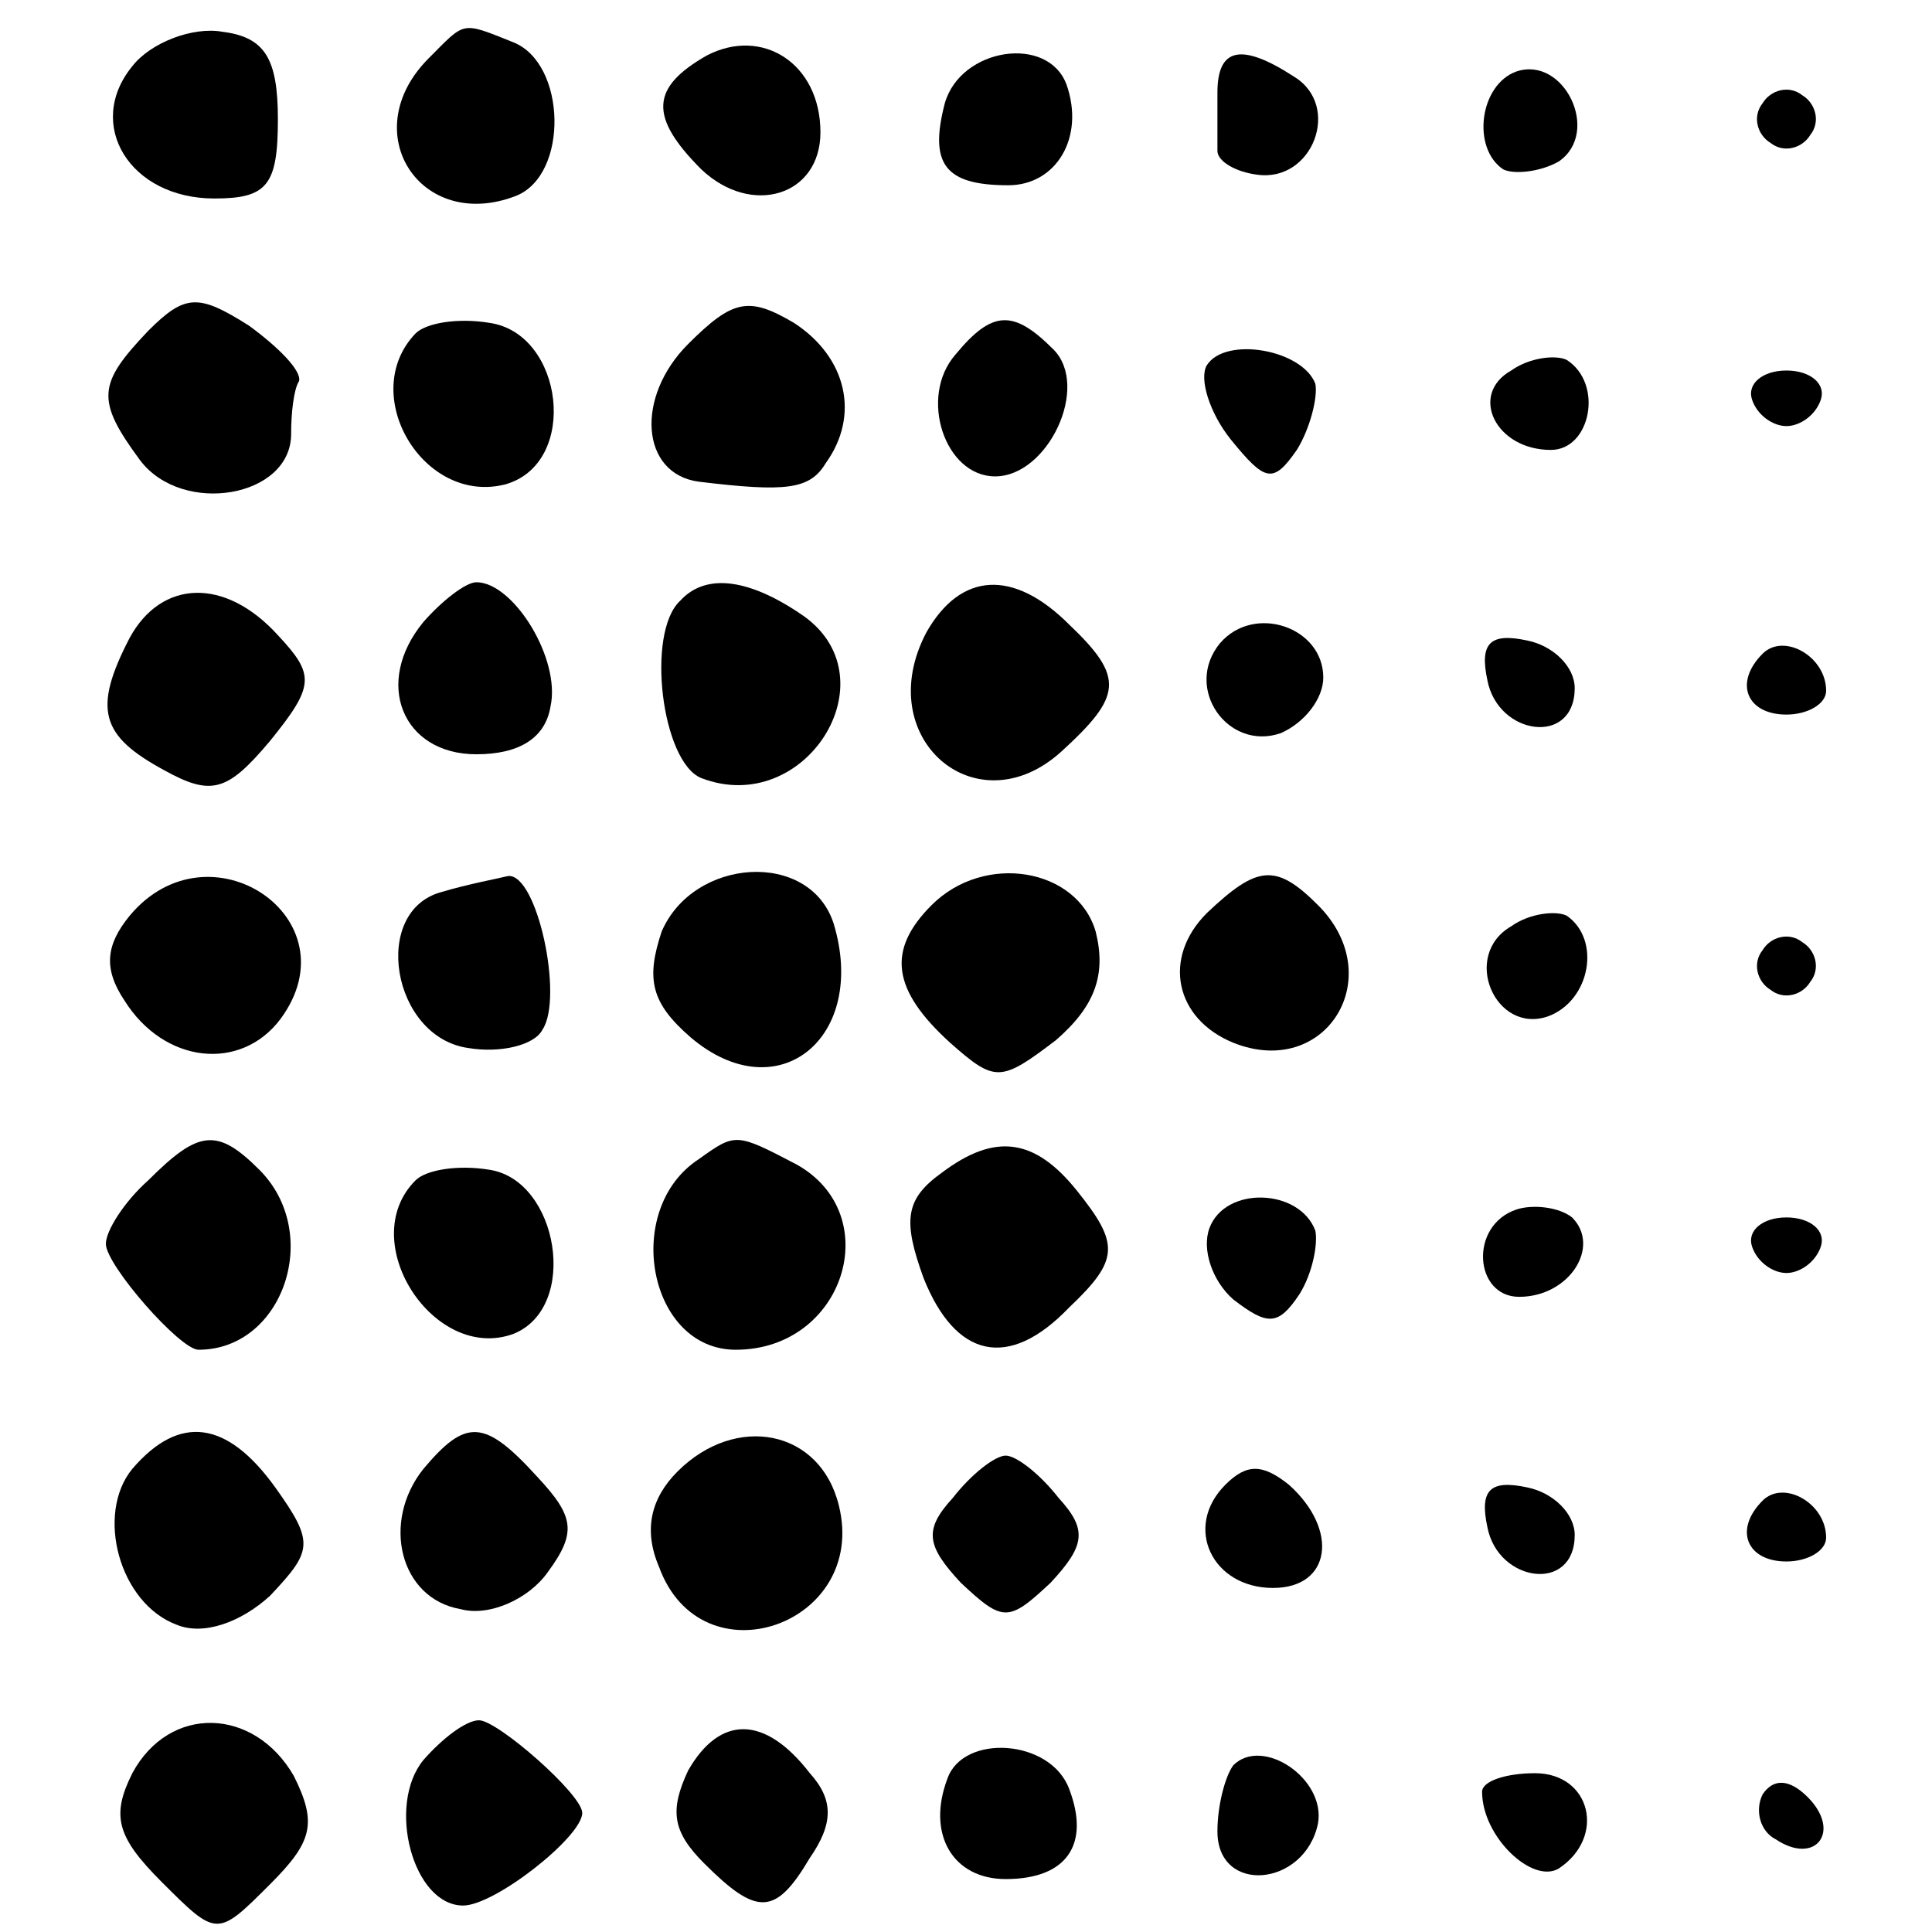 <?xml version="1.0" standalone="no"?>
<!DOCTYPE svg PUBLIC "-//W3C//DTD SVG 20010904//EN"
 "http://www.w3.org/TR/2001/REC-SVG-20010904/DTD/svg10.dtd">
<svg version="1.0" xmlns="http://www.w3.org/2000/svg"
 width="73pt" height="73pt" viewBox="0 0 73 73"
 preserveAspectRatio="xMidYMid meet">
<g transform="translate(0,73) scale(0.1,-0.1)"
fill="#000000" stroke="none">
<path d="M50 705 c-18 -22 -1 -50 31 -50 20 0 24 5 24 30 0 23 -5 31 -21 33
-11 2 -27 -4 -34 -13z"/>
<path d="M162 708 c-28 -28 -3 -66 33 -52 20 8 19 50 -1 58 -20 8 -18 8 -32
-6z"/>
<path d="M267 709 c-21 -12 -22 -23 -2 -43 19 -18 45 -10 45 14 0 26 -22 40
-43 29z"/>
<path d="M357 691 c-6 -23 0 -31 24 -31 18 0 29 18 22 38 -7 19 -40 14 -46 -7z"/>
<path d="M460 695 c0 -8 0 -18 0 -22 0 -4 7 -8 15 -9 21 -3 32 26 14 37 -20
13 -29 11 -29 -6z"/>
<path d="M573 703 c-14 -5 -17 -29 -5 -37 4 -2 14 -1 21 3 16 11 2 40 -16 34z"/>
<path d="M666 691 c-4 -5 -2 -12 3 -15 5 -4 12 -2 15 3 4 5 2 12 -3 15 -5 4
-12 2 -15 -3z"/>
<path d="M56 605 c-19 -20 -20 -26 -3 -49 16 -21 57 -14 57 10 0 8 1 17 3 20
1 4 -8 13 -19 21 -19 12 -24 12 -38 -2z"/>
<path d="M260 600 c-20 -20 -18 -49 4 -52 33 -4 42 -3 48 7 13 18 8 40 -12 53
-17 10 -23 9 -40 -8z"/>
<path d="M157 604 c-22 -23 3 -65 34 -57 28 8 22 57 -6 61 -12 2 -24 0 -28 -4z"/>
<path d="M361 596 c-14 -16 -4 -46 15 -46 20 0 36 34 22 48 -15 15 -23 15 -37
-2z"/>
<path d="M456 592 c-3 -5 1 -18 9 -28 13 -16 16 -17 25 -4 5 8 8 20 7 25 -5
13 -34 18 -41 7z"/>
<path d="M571 590 c-16 -9 -6 -30 15 -30 15 0 20 25 6 34 -4 2 -14 1 -21 -4z"/>
<path d="M662 579 c2 -6 8 -10 13 -10 5 0 11 4 13 10 2 6 -4 11 -13 11 -9 0
-15 -5 -13 -11z"/>
<path d="M49 489 c-14 -27 -11 -37 13 -50 18 -10 24 -8 40 11 17 21 17 25 3
40 -20 22 -44 21 -56 -1z"/>
<path d="M160 495 c-19 -23 -8 -50 20 -50 16 0 26 6 28 18 4 18 -14 47 -28 47
-4 0 -13 -7 -20 -15z"/>
<path d="M257 503 c-13 -12 -7 -61 8 -67 39 -15 72 37 39 61 -20 14 -37 17
-47 6z"/>
<path d="M350 491 c-21 -40 19 -74 51 -45 23 21 24 28 3 48 -21 21 -41 20 -54
-3z"/>
<path d="M461 487 c-14 -17 3 -41 23 -34 9 4 16 13 16 21 0 19 -26 28 -39 13z"/>
<path d="M562 473 c4 -21 33 -25 33 -3 0 8 -8 16 -18 18 -14 3 -18 -1 -15 -15z"/>
<path d="M666 483 c-11 -11 -6 -23 9 -23 8 0 15 4 15 9 0 13 -16 22 -24 14z"/>
<path d="M49 384 c-9 -11 -10 -20 -2 -32 15 -24 44 -27 59 -7 28 38 -27 75
-57 39z"/>
<path d="M167 393 c-27 -7 -19 -55 10 -59 12 -2 25 1 28 7 8 12 -2 59 -13 58
-4 -1 -15 -3 -25 -6z"/>
<path d="M250 378 c-6 -18 -4 -27 11 -40 33 -28 67 0 54 43 -9 28 -53 25 -65
-3z"/>
<path d="M352 388 c-17 -17 -15 -32 7 -52 17 -15 19 -15 40 1 15 13 19 25 15
41 -7 24 -42 30 -62 10z"/>
<path d="M456 385 c-17 -17 -12 -40 10 -49 35 -14 59 25 32 52 -16 16 -23 15
-42 -3z"/>
<path d="M571 380 c-19 -11 -6 -41 14 -34 16 6 20 29 7 38 -4 2 -14 1 -21 -4z"/>
<path d="M666 371 c-4 -5 -2 -12 3 -15 5 -4 12 -2 15 3 4 5 2 12 -3 15 -5 4
-12 2 -15 -3z"/>
<path d="M56 284 c-9 -8 -16 -19 -16 -24 0 -8 28 -40 35 -40 32 0 47 44 23 68
-16 16 -23 15 -42 -4z"/>
<path d="M264 292 c-29 -19 -19 -72 14 -72 41 0 57 51 23 70 -23 12 -23 12
-37 2z"/>
<path d="M356 287 c-14 -10 -15 -18 -7 -40 12 -30 32 -35 55 -11 19 18 19 24
3 44 -16 20 -31 22 -51 7z"/>
<path d="M157 284 c-23 -23 7 -69 37 -58 25 10 17 58 -9 62 -12 2 -24 0 -28
-4z"/>
<path d="M457 266 c-3 -8 1 -20 9 -27 13 -10 17 -10 25 2 5 8 7 19 6 24 -6 16
-34 17 -40 1z"/>
<path d="M573 273 c-18 -6 -16 -33 1 -33 19 0 31 19 20 30 -5 4 -15 5 -21 3z"/>
<path d="M662 259 c2 -6 8 -10 13 -10 5 0 11 4 13 10 2 6 -4 11 -13 11 -9 0
-15 -5 -13 -11z"/>
<path d="M50 175 c-14 -17 -5 -51 17 -59 10 -4 24 1 35 11 16 17 17 20 2 41
-18 25 -36 28 -54 7z"/>
<path d="M160 175 c-16 -20 -9 -49 14 -53 11 -3 26 4 33 14 11 15 10 21 -4 36
-20 22 -27 22 -43 3z"/>
<path d="M256 174 c-10 -10 -13 -22 -7 -36 16 -44 79 -22 68 23 -7 29 -39 35
-61 13z"/>
<path d="M360 164 c-11 -12 -10 -18 3 -32 16 -15 18 -15 34 0 13 14 14 20 3
32 -7 9 -16 16 -20 16 -4 0 -13 -7 -20 -16z"/>
<path d="M463 169 c-16 -16 -5 -39 18 -39 22 0 25 22 6 39 -10 8 -16 8 -24 0z"/>
<path d="M562 153 c4 -21 33 -25 33 -3 0 8 -8 16 -18 18 -14 3 -18 -1 -15 -15z"/>
<path d="M666 163 c-11 -11 -6 -23 9 -23 8 0 15 4 15 9 0 13 -16 22 -24 14z"/>
<path d="M50 60 c-8 -16 -6 -24 11 -41 21 -21 21 -21 41 -1 16 16 18 23 9 41
-15 26 -47 27 -61 1z"/>
<path d="M160 65 c-14 -17 -4 -55 15 -55 12 0 45 26 45 35 0 7 -32 35 -39 35
-5 0 -14 -7 -21 -15z"/>
<path d="M260 61 c-7 -15 -6 -23 6 -35 20 -20 27 -20 40 2 9 13 9 22 0 32 -17
22 -34 22 -46 1z"/>
<path d="M358 58 c-8 -21 2 -38 22 -38 23 0 32 13 24 34 -7 19 -40 21 -46 4z"/>
<path d="M466 63 c-3 -4 -6 -15 -6 -25 0 -24 33 -21 38 3 3 17 -21 33 -32 22z"/>
<path d="M560 53 c0 -17 19 -35 29 -29 18 12 12 36 -9 36 -11 0 -20 -3 -20 -7z"/>
<path d="M666 52 c-3 -6 -1 -14 5 -17 15 -10 25 3 12 16 -7 7 -13 7 -17 1z"/>
</g>
</svg>

